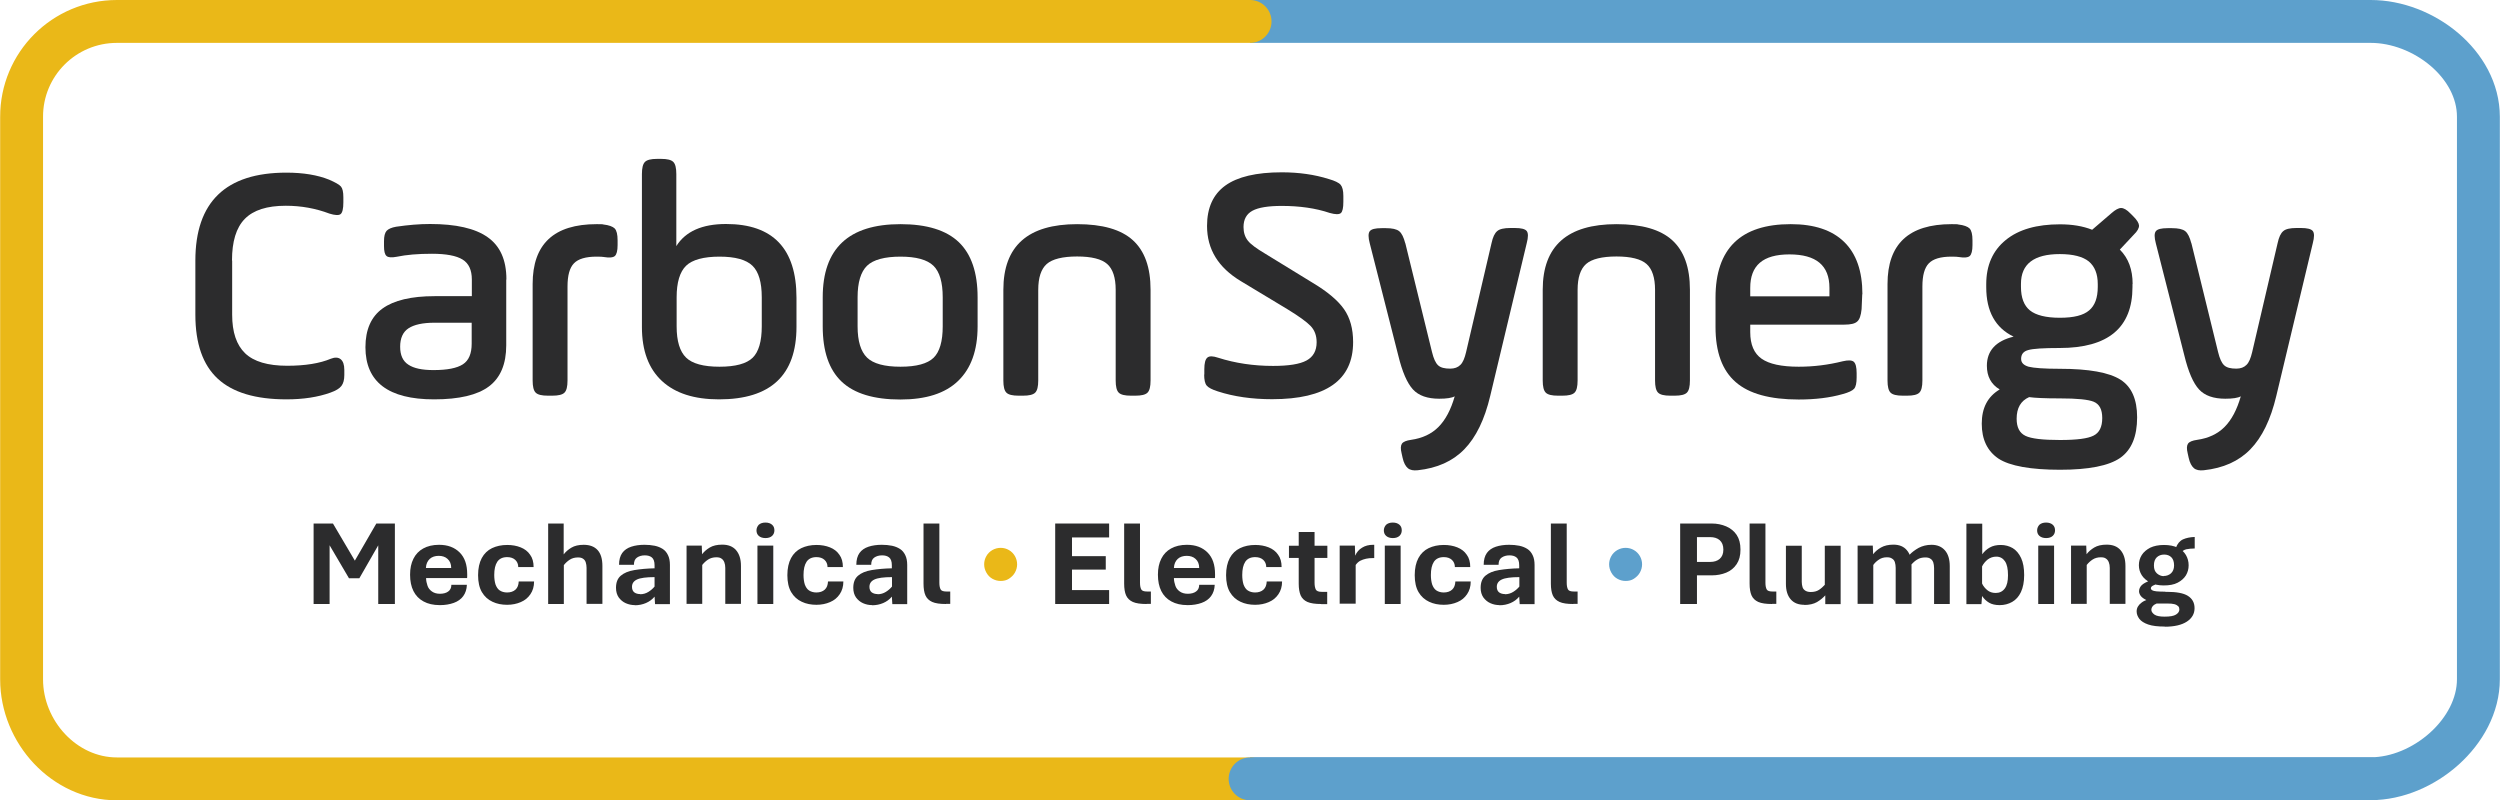 <?xml version="1.0" encoding="UTF-8"?><svg id="Layer_2" xmlns="http://www.w3.org/2000/svg" viewBox="0 0 156.25 50.02"><g id="Logos"><path d="M14.51,16.29v3.38c0,1.09.27,1.89.81,2.41.54.52,1.42.78,2.63.78,1.13,0,2.04-.15,2.73-.44.25-.1.46-.09.61.03s.23.34.23.67v.32c0,.3-.06.52-.18.68s-.35.3-.69.42c-.78.28-1.69.42-2.75.42-1.93,0-3.36-.43-4.29-1.29-.93-.86-1.4-2.19-1.4-4v-3.38c0-3.67,1.9-5.5,5.69-5.5,1.06,0,1.95.15,2.67.44.39.17.64.31.74.43.1.12.15.34.15.67v.32c0,.4-.06.64-.17.73-.11.09-.35.08-.7-.03-.85-.32-1.75-.49-2.73-.49-1.17,0-2.02.27-2.56.82-.54.55-.8,1.42-.8,2.6Z" style="fill:#2c2c2d;"/><path d="M31.64,17.48v4.1c0,1.17-.36,2.03-1.08,2.57-.72.54-1.86.81-3.43.81-2.86,0-4.29-1.09-4.29-3.26,0-1.1.36-1.91,1.07-2.42.71-.51,1.79-.77,3.25-.77h2.33v-1.04c0-.59-.19-1.01-.58-1.25-.39-.24-1.03-.36-1.91-.36s-1.59.06-2.22.19c-.31.06-.52.04-.62-.05-.11-.09-.16-.3-.16-.62v-.3c0-.31.05-.52.16-.65.11-.12.31-.21.6-.26.75-.11,1.45-.17,2.12-.17,1.61,0,2.81.27,3.59.82.79.55,1.18,1.43,1.18,2.64ZM29.48,21.48v-1.31h-2.33c-.73,0-1.27.12-1.62.35-.35.23-.52.62-.52,1.15s.17.9.51,1.12c.34.23.86.34,1.57.34.86,0,1.47-.12,1.84-.36.37-.24.55-.67.55-1.29Z" style="fill:#2c2c2d;"/><path d="M35.47,17.9v5.88c0,.38-.06.63-.19.76s-.38.19-.76.19h-.28c-.38,0-.63-.06-.76-.19s-.19-.38-.19-.76v-6.03c0-2.5,1.33-3.74,4-3.74.24,0,.38,0,.42.02.35.04.59.13.71.25.12.13.18.37.18.74v.3c0,.35-.06.58-.17.68-.11.1-.35.12-.72.06-.04-.01-.18-.02-.42-.02-.68,0-1.15.14-1.42.42-.27.28-.4.76-.4,1.44Z" style="fill:#2c2c2d;"/><path d="M40.12,20.44v-9.56c0-.38.06-.63.19-.76s.38-.19.76-.19h.25c.38,0,.63.06.76.19s.19.38.19.76v4.5c.58-.92,1.61-1.38,3.11-1.38,2.93,0,4.4,1.54,4.4,4.61v1.82c0,3.02-1.61,4.53-4.84,4.53-1.55,0-2.74-.38-3.57-1.15s-1.25-1.89-1.25-3.37ZM47.61,20.4v-1.82c0-.93-.19-1.59-.58-1.97-.39-.38-1.08-.57-2.06-.57s-1.7.19-2.09.57-.59,1.04-.59,1.97v1.82c0,.92.2,1.57.59,1.95.39.38,1.09.57,2.09.57s1.69-.19,2.07-.56c.38-.37.57-1.03.57-1.96Z" style="fill:#2c2c2d;"/><path d="M56.28,24.97c-1.66,0-2.89-.37-3.68-1.12-.79-.75-1.18-1.9-1.18-3.45v-1.82c0-3.05,1.62-4.57,4.86-4.57,1.65,0,2.87.38,3.65,1.13s1.17,1.9,1.17,3.44v1.82c0,1.5-.41,2.63-1.22,3.41-.81.78-2.01,1.16-3.61,1.16ZM58.92,20.4v-1.82c0-.93-.19-1.59-.58-1.97s-1.08-.57-2.06-.57-1.7.19-2.09.57-.59,1.04-.59,1.97v1.82c0,.92.2,1.57.59,1.95.39.38,1.09.57,2.09.57s1.69-.19,2.07-.56c.38-.37.57-1.03.57-1.96Z" style="fill:#2c2c2d;"/><path d="M64.89,18.11v5.67c0,.38-.06.63-.19.76s-.38.19-.76.19h-.28c-.38,0-.63-.06-.76-.19s-.19-.38-.19-.76v-5.67c0-2.74,1.54-4.1,4.61-4.1,1.58,0,2.74.33,3.48,1s1.11,1.7,1.11,3.1v5.67c0,.38-.06.63-.19.76s-.38.19-.76.19h-.28c-.38,0-.63-.06-.76-.19s-.19-.38-.19-.76v-5.67c0-.76-.18-1.3-.53-1.61-.35-.31-.98-.47-1.88-.47s-1.55.16-1.9.47c-.35.31-.53.85-.53,1.61Z" style="fill:#2c2c2d;"/><path d="M75.27,23.42v-.34c0-.38.06-.62.19-.73s.35-.1.68.01c1.07.34,2.21.51,3.43.51.97,0,1.67-.11,2.09-.34.42-.23.63-.61.63-1.14,0-.42-.13-.76-.38-1.02-.24-.25-.72-.6-1.44-1.04l-2.92-1.76c-1.41-.85-2.11-1.99-2.11-3.45,0-1.13.38-1.97,1.14-2.52.76-.55,1.94-.83,3.53-.83,1.07,0,2.05.14,2.94.42.38.11.63.23.74.36.11.13.17.36.17.7v.36c0,.38-.05.62-.16.71s-.33.09-.69-.01c-.89-.3-1.89-.44-3-.44-.85,0-1.46.1-1.83.3-.37.2-.56.54-.56,1.02,0,.34.09.62.27.85s.54.49,1.06.8l3,1.84c.92.55,1.57,1.1,1.95,1.64.38.54.57,1.23.57,2.06,0,2.38-1.69,3.57-5.06,3.57-1.25,0-2.39-.16-3.4-.49-.35-.11-.58-.23-.69-.36-.11-.13-.16-.36-.16-.7Z" style="fill:#2c2c2d;"/><path d="M87.83,15.19l1.67,6.81c.1.41.22.68.38.83s.41.21.76.21c.27,0,.48-.08.63-.23.16-.15.27-.42.36-.8l1.59-6.81c.08-.38.2-.63.36-.76.15-.13.43-.19.82-.19h.28c.39,0,.64.06.74.19.1.13.1.38,0,.76l-2.28,9.54c-.35,1.48-.89,2.59-1.62,3.34-.73.75-1.7,1.18-2.91,1.31-.27.03-.48-.01-.62-.13s-.26-.33-.33-.66l-.06-.27c-.07-.28-.06-.48.02-.6.08-.12.28-.2.57-.24.71-.1,1.28-.37,1.71-.8.44-.44.78-1.08,1.02-1.92-.18.1-.51.15-.97.15-.73,0-1.28-.19-1.64-.58-.36-.39-.67-1.1-.92-2.13l-1.78-7c-.1-.38-.1-.63,0-.76.1-.13.34-.19.74-.19h.27c.39,0,.67.06.83.19.16.13.28.38.38.76Z" style="fill:#2c2c2d;"/><path d="M98.6,18.11v5.67c0,.38-.06.63-.19.76s-.38.19-.76.19h-.28c-.38,0-.63-.06-.76-.19s-.19-.38-.19-.76v-5.67c0-2.74,1.54-4.1,4.61-4.1,1.58,0,2.74.33,3.48,1s1.11,1.7,1.11,3.1v5.67c0,.38-.06.63-.19.76s-.38.19-.76.19h-.28c-.38,0-.63-.06-.76-.19s-.19-.38-.19-.76v-5.67c0-.76-.18-1.3-.53-1.61-.35-.31-.98-.47-1.88-.47s-1.55.16-1.9.47c-.35.31-.53.85-.53,1.61Z" style="fill:#2c2c2d;"/><path d="M116.39,18.39c0,.06-.01.37-.04.93-.04.4-.13.66-.28.78-.14.13-.41.19-.8.19h-5.88v.47c0,.78.24,1.33.71,1.66.47.33,1.24.5,2.32.5.92,0,1.83-.11,2.75-.34.34-.08.57-.07.69.03.12.11.18.34.18.71v.27c0,.35-.05.59-.16.71-.11.12-.34.23-.71.33-.8.23-1.72.34-2.75.34-1.79,0-3.11-.36-3.94-1.09-.84-.73-1.26-1.87-1.26-3.44v-1.84c0-3.06,1.57-4.59,4.7-4.59,1.47,0,2.58.37,3.34,1.11.76.74,1.14,1.83,1.14,3.27ZM109.39,17.99v.53h4.95v-.53c0-1.4-.83-2.09-2.5-2.09s-2.45.7-2.45,2.09Z" style="fill:#2c2c2d;"/><path d="M120.15,17.9v5.88c0,.38-.06.63-.19.76s-.38.19-.76.19h-.28c-.38,0-.63-.06-.76-.19s-.19-.38-.19-.76v-6.03c0-2.5,1.33-3.74,4-3.74.24,0,.38,0,.42.02.35.04.59.13.71.25.12.13.18.37.18.74v.3c0,.35-.06.58-.17.68-.11.1-.35.12-.72.06-.04-.01-.18-.02-.42-.02-.68,0-1.15.14-1.42.42-.27.28-.4.76-.4,1.44Z" style="fill:#2c2c2d;"/><path d="M133.28,17.75v.19c0,2.54-1.52,3.81-4.55,3.81-1.01,0-1.67.04-1.97.13-.3.08-.44.27-.44.55,0,.24.16.4.47.49.32.08.97.13,1.95.13,1.82,0,3.08.23,3.79.68.69.44,1.04,1.22,1.04,2.35,0,1.2-.35,2.04-1.06,2.54-.71.49-1.96.74-3.76.74s-3.14-.23-3.85-.7c-.69-.47-1.04-1.19-1.04-2.18s.37-1.69,1.12-2.14c-.54-.32-.8-.82-.8-1.48,0-.94.56-1.55,1.67-1.82-1.14-.55-1.71-1.58-1.71-3.09v-.19c0-1.18.41-2.1,1.22-2.76.81-.66,1.94-.98,3.39-.98.76,0,1.43.11,2.01.34l1.21-1.04c.24-.21.44-.32.6-.32s.36.11.58.34l.19.19c.23.23.34.42.35.57,0,.16-.1.35-.33.57l-.87.93c.54.54.8,1.25.8,2.16ZM128.74,24.9c-.93,0-1.57-.03-1.92-.08-.52.23-.78.68-.78,1.35,0,.54.18.89.55,1.07.37.18,1.09.26,2.16.26s1.73-.09,2.09-.27c.37-.18.55-.55.55-1.1s-.18-.87-.53-1.02c-.34-.14-1.04-.21-2.12-.21ZM131.11,17.94v-.19c0-.63-.19-1.1-.56-1.41-.37-.3-.98-.46-1.81-.46-1.62,0-2.43.62-2.43,1.86v.19c0,.68.19,1.17.56,1.47.37.3,1,.46,1.87.46s1.47-.15,1.83-.46c.36-.3.54-.79.54-1.47Z" style="fill:#2c2c2d;"/><path d="M136.96,15.19l1.67,6.81c.1.41.22.68.38.83s.41.21.76.21c.27,0,.48-.08.63-.23.16-.15.27-.42.36-.8l1.59-6.81c.08-.38.2-.63.36-.76.15-.13.43-.19.82-.19h.28c.39,0,.64.06.74.19.1.13.1.38,0,.76l-2.28,9.54c-.35,1.48-.89,2.59-1.62,3.34-.73.75-1.7,1.18-2.91,1.31-.27.03-.48-.01-.62-.13s-.26-.33-.33-.66l-.06-.27c-.07-.28-.06-.48.02-.6.08-.12.28-.2.57-.24.71-.1,1.28-.37,1.71-.8.44-.44.78-1.08,1.02-1.92-.18.1-.51.15-.97.15-.73,0-1.28-.19-1.64-.58-.36-.39-.67-1.1-.92-2.13l-1.78-7c-.1-.38-.1-.63,0-.76.1-.13.34-.19.74-.19h.27c.39,0,.67.06.83.19.16.13.28.38.38.76Z" style="fill:#2c2c2d;"/><path d="M19.6,37.75v-5.03h1.21l1.58,2.68h-.42l1.55-2.68h1.16v5.03h-1.04v-4.47h.46l-1.64,2.86h-.65l-1.68-2.86h.47v4.47h-1Z" style="fill:#2c2c2d;"/><path d="M27.49,37.82c-.41,0-.75-.08-1.02-.23-.28-.15-.49-.37-.63-.65s-.21-.62-.21-1.02.07-.72.21-1c.14-.28.34-.49.61-.64.27-.15.6-.23.99-.23.54,0,.97.16,1.29.48s.47.77.47,1.36c0,.03,0,.07,0,.12,0,.05,0,.09-.01.12h-2.56c0,.17.04.33.09.48s.15.27.28.36.29.14.5.14.39-.05.51-.14c.13-.09.2-.23.2-.42h.97c-.01.28-.09.52-.23.71-.14.19-.34.33-.59.42s-.54.14-.87.14ZM26.62,35.5h1.58c0-.25-.08-.44-.23-.57-.14-.13-.33-.19-.55-.19s-.42.06-.56.19-.23.32-.24.56Z" style="fill:#2c2c2d;"/><path d="M31.7,37.8c-.34,0-.65-.06-.92-.19-.28-.13-.5-.33-.66-.6-.16-.27-.24-.63-.24-1.06s.08-.79.23-1.07c.15-.28.37-.49.64-.62s.59-.2.95-.2c.31,0,.59.05.84.15.25.1.45.25.59.46.15.2.22.46.22.77h-.96c0-.19-.07-.34-.19-.45-.12-.11-.29-.17-.5-.17-.29,0-.49.1-.62.29-.13.2-.19.47-.19.83,0,.23.03.43.08.59.06.16.14.29.26.37s.28.13.46.13c.22,0,.4-.06.53-.18.13-.12.19-.29.2-.51h.96c0,.32-.08.58-.23.8s-.34.38-.6.49c-.25.11-.54.17-.86.17Z" style="fill:#2c2c2d;"/><path d="M34.26,37.75v-5.03h.97v1.93c.12-.16.28-.3.48-.42.2-.12.46-.18.77-.18.38,0,.67.11.87.33.2.22.3.55.3.99v2.37h-.99v-2.25c0-.13-.02-.24-.05-.34s-.09-.18-.17-.23c-.08-.06-.19-.08-.32-.08-.2,0-.37.05-.51.14-.14.09-.26.2-.37.34v2.43h-.99Z" style="fill:#2c2c2d;"/><path d="M39.69,37.82c-.21,0-.4-.04-.58-.12-.18-.08-.32-.2-.44-.36-.11-.16-.17-.36-.17-.6,0-.34.1-.59.3-.76.2-.17.48-.29.85-.35s.78-.1,1.26-.11v-.19c0-.24-.06-.4-.17-.49-.11-.09-.26-.13-.44-.13-.2,0-.36.05-.49.14s-.19.24-.19.45h-.93c0-.31.07-.56.2-.74s.32-.31.56-.39c.24-.08.52-.12.83-.12.23,0,.44.02.64.06.19.04.36.11.5.2s.25.22.33.39c.08.16.12.37.12.61v2.45h-.93l-.03-.47c-.15.18-.33.31-.54.4-.21.09-.44.14-.71.14ZM40.01,37.14c.19,0,.36-.05.52-.15s.28-.21.38-.33v-.59c-.52,0-.89.05-1.1.15s-.31.25-.31.46c0,.15.05.27.14.34s.22.11.37.11Z" style="fill:#2c2c2d;"/><path d="M42.91,37.75v-3.65h.95l.02.54c.12-.16.28-.3.48-.42.2-.12.46-.18.78-.18.37,0,.66.11.86.34.2.23.31.55.31.99v2.37h-.98v-2.25c0-.13-.02-.25-.06-.35-.04-.1-.1-.18-.18-.23-.08-.06-.19-.08-.32-.08-.2,0-.37.05-.51.14-.14.09-.26.2-.37.34v2.43h-.99Z" style="fill:#2c2c2d;"/><path d="M47.84,33.63c-.18,0-.32-.05-.42-.14-.1-.09-.14-.21-.14-.34s.05-.25.14-.35c.1-.09.24-.14.42-.14s.32.05.42.14.14.21.14.35-.05.25-.14.34c-.1.09-.23.14-.42.14ZM47.34,37.75v-3.65h.99v3.65h-.99Z" style="fill:#2c2c2d;"/><path d="M51.03,37.8c-.34,0-.65-.06-.92-.19-.28-.13-.5-.33-.66-.6-.16-.27-.24-.63-.24-1.06s.08-.79.23-1.07c.15-.28.37-.49.64-.62s.59-.2.95-.2c.31,0,.59.05.84.15.25.1.45.25.59.46.15.2.22.46.22.77h-.96c0-.19-.07-.34-.19-.45-.12-.11-.29-.17-.5-.17-.29,0-.49.1-.62.29-.13.2-.19.47-.19.83,0,.23.03.43.08.59.06.16.14.29.26.37s.28.13.46.13c.22,0,.4-.06.53-.18.13-.12.19-.29.2-.51h.96c0,.32-.08.58-.23.8s-.34.38-.6.49c-.25.11-.54.17-.86.17Z" style="fill:#2c2c2d;"/><path d="M54.52,37.82c-.21,0-.4-.04-.58-.12-.18-.08-.32-.2-.44-.36-.11-.16-.17-.36-.17-.6,0-.34.1-.59.3-.76.2-.17.48-.29.85-.35s.78-.1,1.26-.11v-.19c0-.24-.06-.4-.17-.49-.11-.09-.26-.13-.44-.13-.2,0-.36.05-.49.14s-.19.24-.19.45h-.93c0-.31.07-.56.2-.74s.32-.31.56-.39c.24-.08.52-.12.83-.12.23,0,.44.02.64.06.19.04.36.11.5.2s.25.22.33.39c.08.16.12.37.12.61v2.45h-.93l-.03-.47c-.15.18-.33.31-.54.4-.21.09-.44.14-.71.14ZM54.85,37.14c.19,0,.36-.05.52-.15s.28-.21.38-.33v-.59c-.52,0-.89.05-1.1.15s-.31.25-.31.46c0,.15.05.27.14.34s.22.11.37.11Z" style="fill:#2c2c2d;"/><path d="M59.12,37.75c-.37,0-.66-.04-.86-.13-.2-.09-.34-.23-.42-.41s-.12-.43-.12-.73v-3.76h.99v3.7c0,.19.03.33.08.42.05.09.17.13.37.13h.23v.77h-.26Z" style="fill:#2c2c2d;"/><path d="M62.54,36.31c-.19,0-.36-.05-.52-.14s-.28-.22-.37-.38c-.09-.16-.14-.33-.14-.52s.05-.36.14-.52c.09-.16.22-.28.37-.37.16-.09.33-.14.52-.14s.37.05.52.14c.16.09.28.22.37.37.09.16.14.33.14.52s-.05.36-.14.52c-.09.16-.22.28-.37.38s-.33.14-.52.14Z" style="fill:#eab818;"/><path d="M65.95,37.75v-5.03h3.37v.87h-2.32v1.17h2.11v.84h-2.11v1.28h2.32v.87h-3.37Z" style="fill:#2c2c2d;"/><path d="M71.66,37.75c-.37,0-.66-.04-.86-.13-.2-.09-.34-.23-.42-.41s-.12-.43-.12-.73v-3.76h.99v3.7c0,.19.03.33.08.42.05.09.17.13.37.13h.23v.77h-.26Z" style="fill:#2c2c2d;"/><path d="M74.23,37.82c-.41,0-.75-.08-1.02-.23-.28-.15-.49-.37-.63-.65s-.21-.62-.21-1.02.07-.72.21-1c.14-.28.34-.49.61-.64.27-.15.6-.23.99-.23.54,0,.97.16,1.29.48s.47.77.47,1.36c0,.03,0,.07,0,.12,0,.05,0,.09-.01.12h-2.56c0,.17.04.33.09.48s.15.27.28.36.29.14.5.14.39-.05.51-.14c.13-.09.2-.23.2-.42h.97c-.01.28-.09.52-.23.71-.14.19-.34.33-.59.42s-.54.14-.87.14ZM73.37,35.5h1.58c0-.25-.08-.44-.23-.57-.14-.13-.33-.19-.55-.19s-.42.06-.56.19-.23.32-.24.56Z" style="fill:#2c2c2d;"/><path d="M78.45,37.8c-.34,0-.65-.06-.92-.19-.28-.13-.5-.33-.66-.6-.16-.27-.24-.63-.24-1.06s.08-.79.23-1.07c.15-.28.37-.49.64-.62s.59-.2.95-.2c.31,0,.59.05.84.15.25.1.45.25.59.46.15.2.22.46.22.77h-.96c0-.19-.07-.34-.19-.45-.12-.11-.29-.17-.5-.17-.29,0-.49.1-.62.29-.13.2-.19.47-.19.83,0,.23.03.43.08.59.06.16.14.29.26.37s.28.13.46.13c.22,0,.4-.06.53-.18.13-.12.19-.29.2-.51h.96c0,.32-.08.58-.23.8s-.34.38-.6.49c-.25.11-.54.17-.86.17Z" style="fill:#2c2c2d;"/><path d="M82.57,37.75c-.37,0-.65-.04-.86-.13-.2-.09-.34-.23-.42-.41-.08-.19-.12-.43-.12-.73v-1.61h-.61v-.76h.61v-.86h.99v.86h.8v.76h-.8v1.55c0,.19.03.33.08.43.05.09.17.14.36.14h.35v.77h-.38Z" style="fill:#2c2c2d;"/><path d="M83.73,37.75v-3.65h.95l.02.63c.09-.22.24-.39.43-.5.19-.12.42-.18.69-.18h.07v.83h-.09c-.15,0-.29.01-.42.04-.13.03-.26.07-.37.13-.11.06-.2.15-.28.26v2.42h-.99Z" style="fill:#2c2c2d;"/><path d="M87.05,33.63c-.18,0-.32-.05-.42-.14-.1-.09-.14-.21-.14-.34s.05-.25.14-.35c.1-.09.24-.14.42-.14s.32.05.42.14.14.21.14.35-.05.25-.14.34c-.1.09-.23.14-.42.14ZM86.55,37.75v-3.65h.99v3.65h-.99Z" style="fill:#2c2c2d;"/><path d="M90.24,37.8c-.34,0-.65-.06-.92-.19-.28-.13-.5-.33-.66-.6-.16-.27-.24-.63-.24-1.06s.08-.79.23-1.07c.15-.28.37-.49.64-.62s.59-.2.95-.2c.31,0,.59.05.84.15.25.1.45.25.59.46.15.2.22.46.22.77h-.96c0-.19-.07-.34-.19-.45-.12-.11-.29-.17-.5-.17-.29,0-.49.1-.62.29-.13.2-.19.47-.19.83,0,.23.03.43.08.59.06.16.14.29.26.37s.28.13.46.13c.22,0,.4-.06.53-.18.13-.12.19-.29.2-.51h.96c0,.32-.08.58-.23.8s-.34.38-.6.49c-.25.11-.54.17-.86.17Z" style="fill:#2c2c2d;"/><path d="M93.73,37.82c-.21,0-.4-.04-.58-.12-.18-.08-.32-.2-.44-.36-.11-.16-.17-.36-.17-.6,0-.34.1-.59.3-.76.2-.17.48-.29.85-.35s.78-.1,1.26-.11v-.19c0-.24-.06-.4-.17-.49-.11-.09-.26-.13-.44-.13-.2,0-.36.05-.49.14s-.19.24-.19.45h-.93c0-.31.07-.56.2-.74s.32-.31.56-.39c.24-.08.52-.12.83-.12.23,0,.44.02.64.06.19.04.36.11.5.2s.25.22.33.39c.08.16.12.37.12.61v2.45h-.93l-.03-.47c-.15.18-.33.31-.54.4-.21.09-.44.14-.71.14ZM94.06,37.14c.19,0,.36-.05.52-.15s.28-.21.38-.33v-.59c-.52,0-.89.05-1.1.15s-.31.25-.31.46c0,.15.05.27.14.34s.22.11.37.11Z" style="fill:#2c2c2d;"/><path d="M98.33,37.75c-.37,0-.66-.04-.86-.13-.2-.09-.34-.23-.42-.41s-.12-.43-.12-.73v-3.76h.99v3.7c0,.19.03.33.08.42.05.09.17.13.37.13h.23v.77h-.26Z" style="fill:#2c2c2d;"/><path d="M101.6,36.31c-.19,0-.36-.05-.52-.14s-.28-.22-.37-.38c-.09-.16-.14-.33-.14-.52s.05-.36.14-.52c.09-.16.22-.28.37-.37.16-.09.33-.14.52-.14s.37.05.52.14c.16.09.28.22.37.37.09.16.14.33.14.52s-.05.36-.14.52c-.09.16-.22.28-.37.38s-.33.14-.52.14Z" style="fill:#5da0cc;"/><path d="M105.01,37.75v-5.03h1.97c.33,0,.63.06.91.18.27.12.49.29.65.53.16.24.24.54.24.92s-.08.67-.24.91c-.16.24-.38.42-.65.53s-.57.17-.91.17h-.92v1.79h-1.05ZM106.06,35.12h.83c.24,0,.44-.06.59-.19s.23-.32.23-.58-.08-.46-.23-.59c-.15-.13-.35-.19-.59-.19h-.83v1.55Z" style="fill:#2c2c2d;"/><path d="M110.75,37.75c-.37,0-.66-.04-.86-.13-.2-.09-.34-.23-.42-.41s-.12-.43-.12-.73v-3.76h.99v3.7c0,.19.03.33.08.42.05.09.17.13.37.13h.23v.77h-.26Z" style="fill:#2c2c2d;"/><path d="M112.77,37.8c-.37,0-.65-.11-.85-.34-.2-.23-.3-.55-.3-.97v-2.38h.99v2.26c0,.12.02.23.05.33s.1.17.18.22c.08.05.19.08.33.08.2,0,.37-.04.51-.13s.26-.2.37-.32v-2.44h.99v3.65h-.96v-.55c-.14.15-.3.29-.52.42-.21.12-.48.18-.79.18Z" style="fill:#2c2c2d;"/><path d="M116.1,37.75v-3.65h.95l.02.54c.12-.16.28-.3.49-.42.21-.12.47-.18.78-.18.37,0,.65.12.84.35.2.23.29.56.29.98v2.37h-.99v-2.25c0-.13-.02-.25-.05-.35s-.09-.18-.18-.23c-.08-.06-.19-.08-.32-.08-.19,0-.36.05-.49.14-.14.09-.26.2-.36.34v2.43h-.99ZM120.88,37.75v-2.25c0-.13-.02-.25-.05-.35-.04-.1-.09-.18-.18-.23-.08-.06-.19-.08-.32-.08-.19,0-.36.04-.5.13-.14.08-.26.19-.37.32l-.12-.61c.16-.17.35-.31.58-.44.23-.12.5-.19.8-.19.36,0,.64.12.84.35.2.23.3.56.3.98v2.37h-.99Z" style="fill:#2c2c2d;"/><path d="M124.98,37.82c-.27,0-.49-.05-.66-.15s-.32-.24-.44-.42l-.04.51h-.94v-5.03h.99v1.91c.13-.18.29-.32.47-.42.19-.11.42-.16.69-.16s.53.07.75.2c.22.14.39.34.52.62s.19.63.19,1.06-.07.78-.2,1.06-.32.49-.55.62-.49.2-.78.2ZM124.73,37.06c.24,0,.43-.09.57-.28.14-.19.2-.46.2-.83,0-.39-.06-.68-.19-.87-.13-.19-.31-.29-.54-.29-.2,0-.38.06-.54.18-.15.12-.27.27-.35.43v1.07c.07.16.18.29.32.41.14.12.32.18.52.18Z" style="fill:#2c2c2d;"/><path d="M127.88,33.63c-.18,0-.32-.05-.42-.14-.1-.09-.14-.21-.14-.34s.05-.25.14-.35c.1-.09.24-.14.42-.14s.32.05.42.14.14.21.14.35-.05.25-.14.34c-.1.09-.23.14-.42.14ZM127.39,37.75v-3.65h.99v3.65h-.99Z" style="fill:#2c2c2d;"/><path d="M129.44,37.75v-3.65h.95l.02.54c.12-.16.28-.3.48-.42.2-.12.46-.18.78-.18.37,0,.66.11.86.34.2.23.31.55.31.99v2.37h-.98v-2.25c0-.13-.02-.25-.06-.35-.04-.1-.1-.18-.18-.23-.08-.06-.19-.08-.32-.08-.2,0-.37.05-.51.14-.14.09-.26.2-.37.34v2.43h-.99Z" style="fill:#2c2c2d;"/><path d="M135.3,39.16c-.44,0-.78-.04-1.04-.13-.26-.09-.44-.21-.55-.35-.11-.15-.17-.3-.17-.47,0-.21.1-.39.3-.54.2-.16.51-.26.93-.33l.16-.35h.49c.61,0,1.05.08,1.32.25s.42.42.42.77-.16.63-.48.84c-.32.21-.78.32-1.39.32ZM134.79,37.67c-.26-.03-.47-.08-.63-.16-.16-.08-.28-.16-.36-.26-.07-.1-.11-.2-.11-.29,0-.15.06-.28.17-.39.12-.11.29-.2.52-.28l.52.19c-.13.03-.25.07-.34.12-.09.05-.13.1-.13.17,0,.05.03.09.08.12.05.03.15.06.28.07s.32.02.55.02l-.55.69ZM135.23,36.59c-.33,0-.61-.06-.84-.18-.23-.12-.41-.27-.53-.46-.12-.19-.18-.4-.18-.62,0-.24.06-.45.18-.64s.3-.34.53-.46c.23-.11.52-.17.86-.17s.63.06.86.17c.23.11.4.27.51.46s.17.4.17.64-.06.44-.17.63c-.12.19-.29.34-.52.46s-.52.17-.87.17ZM135.29,38.54c.33,0,.57-.04.71-.13.14-.09.21-.19.21-.32,0-.08-.02-.15-.07-.2-.05-.05-.13-.1-.24-.13s-.25-.04-.44-.04h-.67c-.1.04-.18.09-.24.16s-.09.15-.09.24c0,.1.07.2.19.29.13.09.34.13.63.13ZM135.23,36c.18,0,.34-.06.46-.17.12-.11.19-.28.19-.49,0-.23-.06-.4-.17-.51-.11-.11-.26-.17-.45-.17s-.34.06-.46.17c-.12.12-.18.28-.18.51s.06.38.19.5c.13.11.27.17.43.17ZM136.28,34.61l-.29-.37c.1-.26.25-.44.45-.53.2-.09.45-.14.73-.15v.72c-.19,0-.37.02-.53.05-.16.04-.28.13-.36.27Z" style="fill:#2c2c2d;"/><path d="M78.13,1.34h70.04c3.29,0,6.73,2.67,6.73,5.96v35.15c0,3.29-3.44,6.22-6.73,6.22h-70.04" style="fill:none; stroke:#5da0cc; stroke-miterlimit:10; stroke-width:2.68px;"/><path d="M78.13,48.68H7.31c-3.29,0-5.96-2.93-5.96-6.22V7.31C1.34,4.01,4.01,1.34,7.31,1.34h70.82" style="fill:none; stroke:#eab818; stroke-linecap:round; stroke-miterlimit:10; stroke-width:2.68px;"/><line x1="148.18" y1="48.68" x2="78.13" y2="48.68" style="fill:none; stroke:#5da0cc; stroke-linecap:round; stroke-linejoin:round; stroke-width:2.68px;"/></g></svg>
